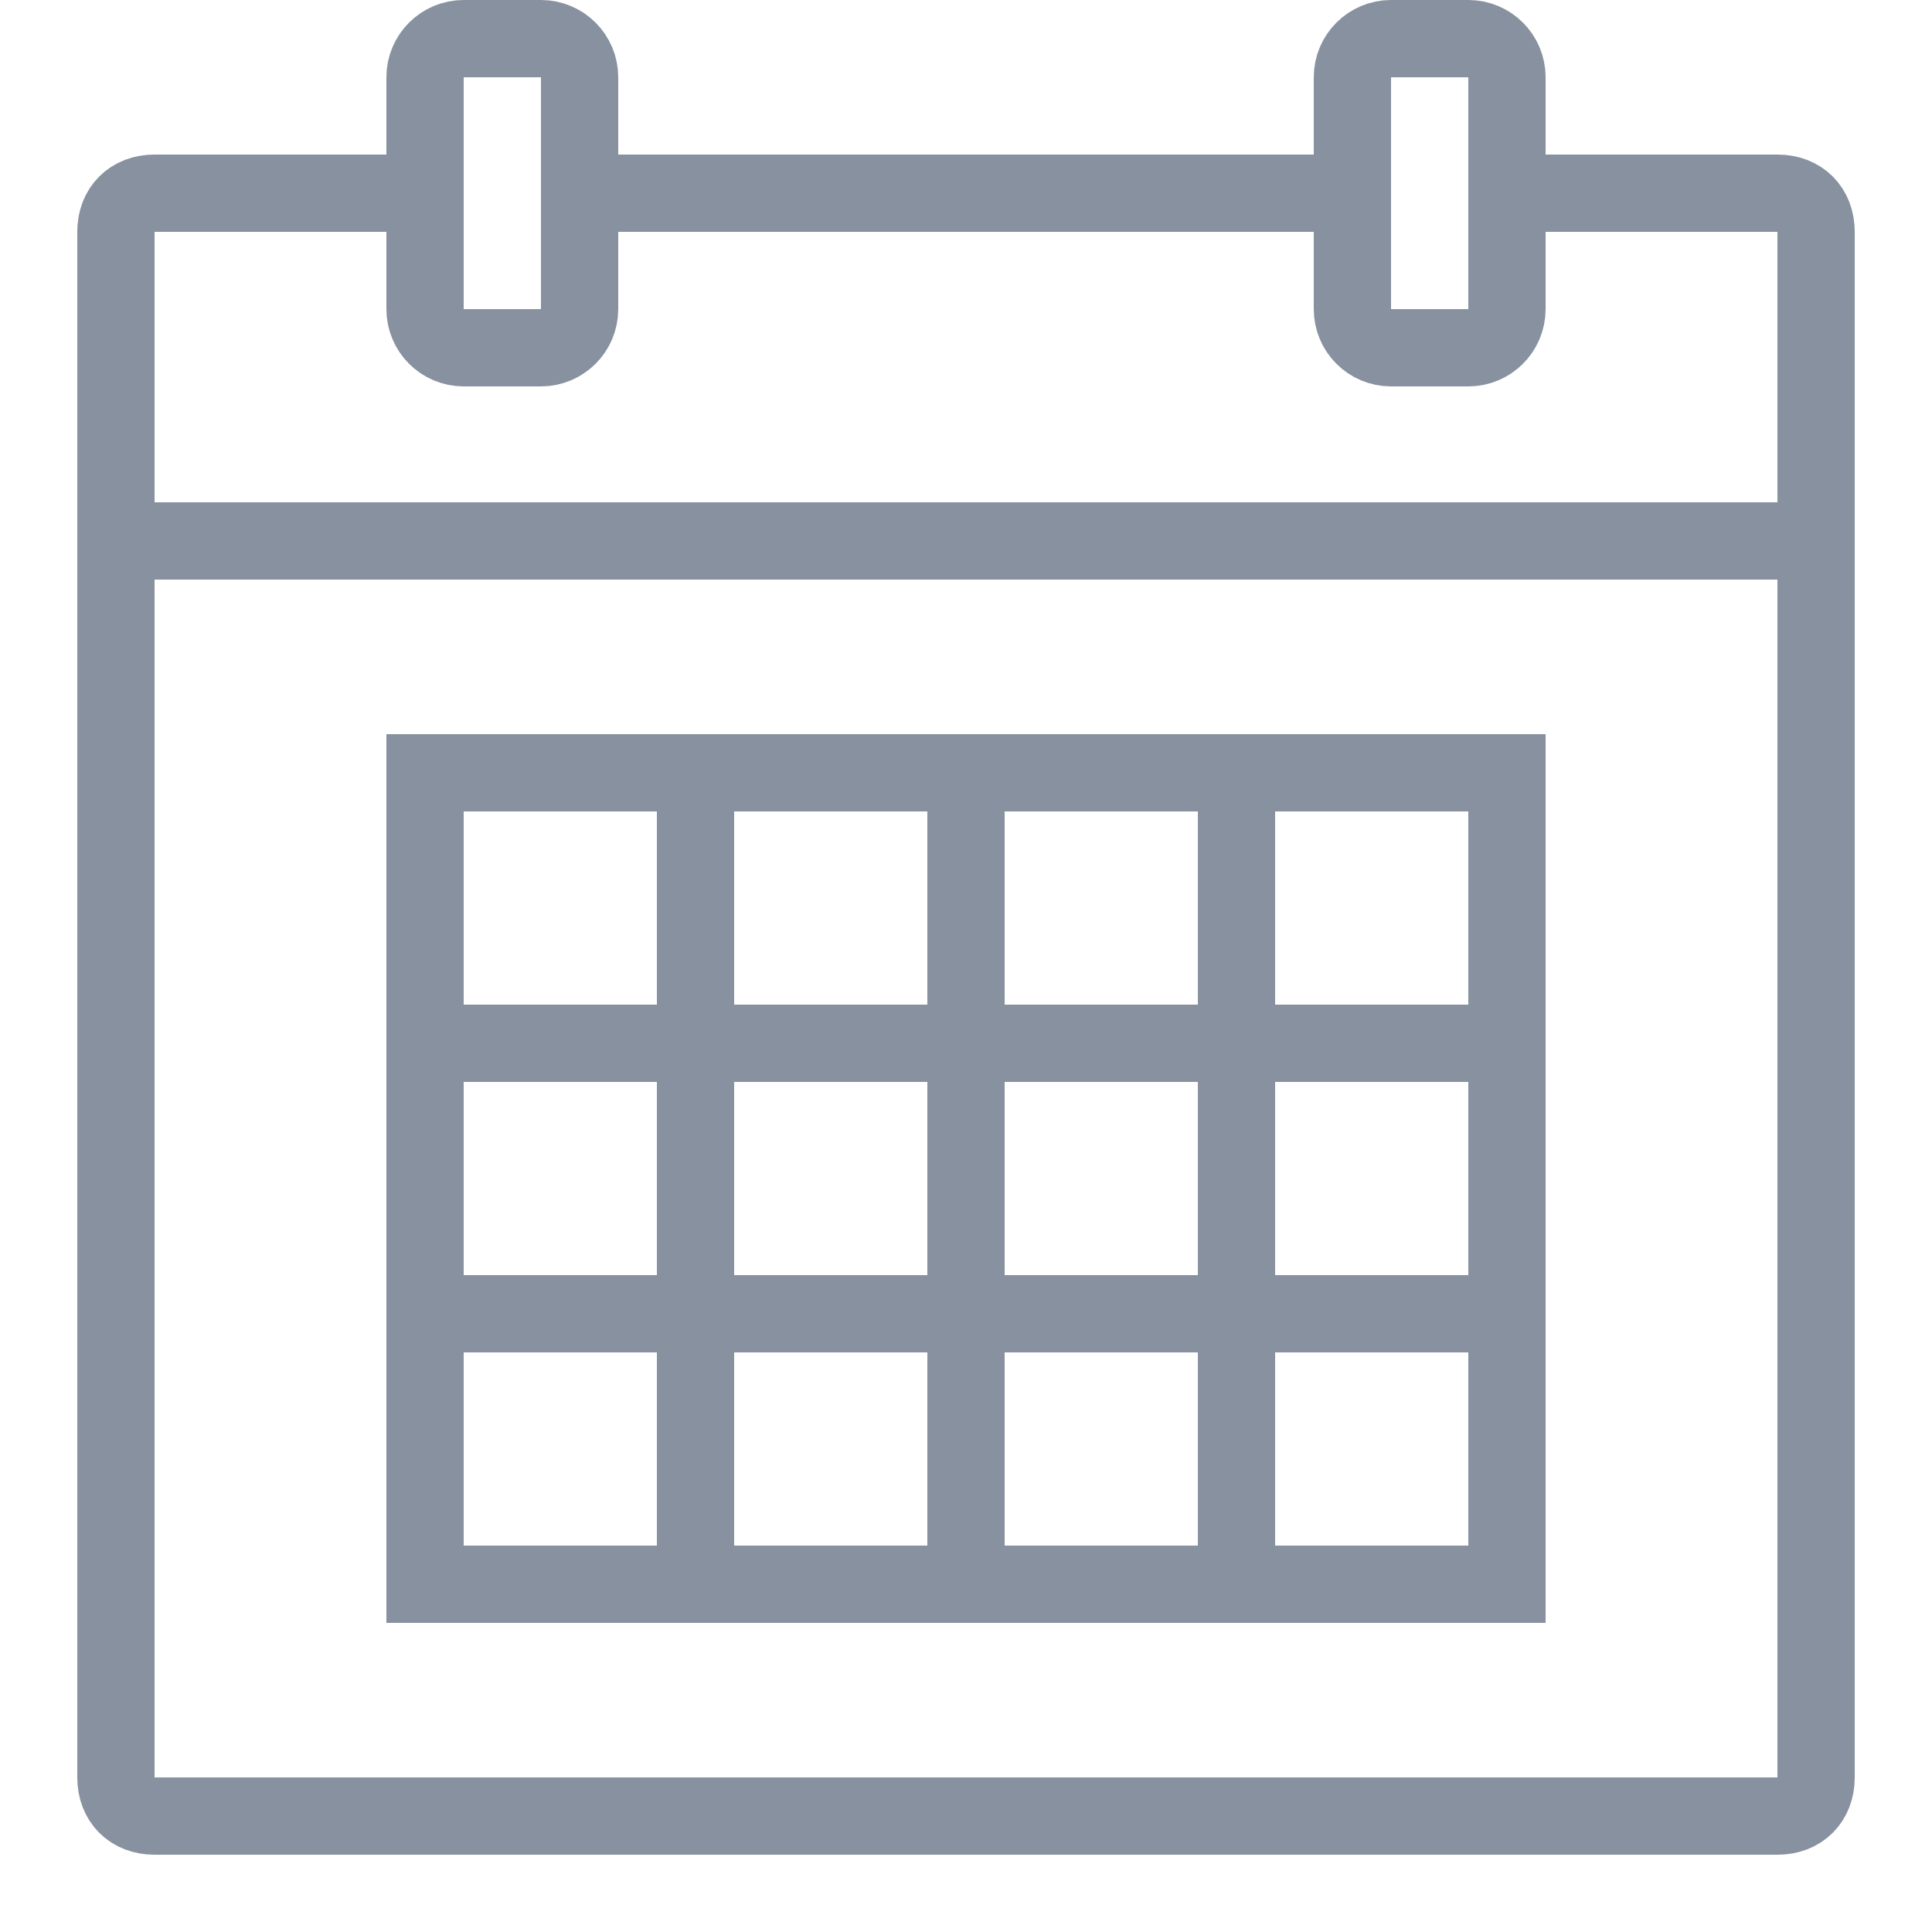 <?xml version="1.0" encoding="UTF-8"?>
<svg xmlns="http://www.w3.org/2000/svg" xmlns:xlink="http://www.w3.org/1999/xlink" width="375pt" height="375pt" viewBox="0 0 375 375" version="1.1">
  <g id="surface19513">
    <path style="fill:none;stroke-width:2;stroke-linecap:butt;stroke-linejoin:round;stroke:rgb(52.941%,56.863%,62.353%);stroke-opacity:1;stroke-miterlimit:10;" d="M 11 5 L 4 5 C 3.4 5 3 5.4 3 6 L 3 46 C 3 46.6 3.4 47 4 47 L 46 47 C 46.6 47 47 46.6 47 46 L 47 6 C 47 5.4 46.6 5 46 5 L 39 5 " transform="matrix(7.5,0,0,7.5,0,0)"></path>
    <path style="fill:none;stroke-width:2;stroke-linecap:butt;stroke-linejoin:round;stroke:rgb(52.941%,56.863%,62.353%);stroke-opacity:1;stroke-miterlimit:10;" d="M 35 5 L 15 5 " transform="matrix(7.5,0,0,7.5,0,0)"></path>
    <path style="fill:none;stroke-width:2;stroke-linecap:butt;stroke-linejoin:round;stroke:rgb(52.941%,56.863%,62.353%);stroke-opacity:1;stroke-miterlimit:10;" d="M 3 14 L 47 14 " transform="matrix(7.5,0,0,7.5,0,0)"></path>
    <path style="fill:none;stroke-width:2;stroke-linecap:butt;stroke-linejoin:miter;stroke:rgb(52.941%,56.863%,62.353%);stroke-opacity:1;stroke-miterlimit:10;" d="M 11 20 L 39 20 L 39 41 L 11 41 Z M 11 20 " transform="matrix(7.5,0,0,7.5,0,0)"></path>
    <path style="fill:none;stroke-width:2;stroke-linecap:butt;stroke-linejoin:round;stroke:rgb(52.941%,56.863%,62.353%);stroke-opacity:1;stroke-miterlimit:10;" d="M 11 27 L 39 27 " transform="matrix(7.5,0,0,7.5,0,0)"></path>
    <path style="fill:none;stroke-width:2;stroke-linecap:butt;stroke-linejoin:round;stroke:rgb(52.941%,56.863%,62.353%);stroke-opacity:1;stroke-miterlimit:10;" d="M 11 34 L 39 34 " transform="matrix(7.5,0,0,7.5,0,0)"></path>
    <path style="fill:none;stroke-width:2;stroke-linecap:butt;stroke-linejoin:round;stroke:rgb(52.941%,56.863%,62.353%);stroke-opacity:1;stroke-miterlimit:10;" d="M 25 20 L 25 41 " transform="matrix(7.5,0,0,7.5,0,0)"></path>
    <path style="fill:none;stroke-width:2;stroke-linecap:butt;stroke-linejoin:round;stroke:rgb(52.941%,56.863%,62.353%);stroke-opacity:1;stroke-miterlimit:10;" d="M 18 20 L 18 41 " transform="matrix(7.5,0,0,7.5,0,0)"></path>
    <path style="fill:none;stroke-width:2;stroke-linecap:butt;stroke-linejoin:round;stroke:rgb(52.941%,56.863%,62.353%);stroke-opacity:1;stroke-miterlimit:10;" d="M 32 20 L 32 41 " transform="matrix(7.5,0,0,7.5,0,0)"></path>
    <path style="fill:none;stroke-width:2;stroke-linecap:butt;stroke-linejoin:round;stroke:rgb(52.941%,56.863%,62.353%);stroke-opacity:1;stroke-miterlimit:10;" d="M 38 9 L 36 9 C 35.448 9 35 8.552 35 8 L 35 2 C 35 1.448 35.448 1 36 1 L 38 1 C 38.552 1 39 1.448 39 2 L 39 8 C 39 8.552 38.552 9 38 9 Z M 38 9 " transform="matrix(7.5,0,0,7.5,0,0)"></path>
    <path style="fill:none;stroke-width:2;stroke-linecap:butt;stroke-linejoin:round;stroke:rgb(52.941%,56.863%,62.353%);stroke-opacity:1;stroke-miterlimit:10;" d="M 14 9 L 12 9 C 11.448 9 11 8.552 11 8 L 11 2 C 11 1.448 11.448 1 12 1 L 14 1 C 14.552 1 15 1.448 15 2 L 15 8 C 15 8.552 14.552 9 14 9 Z M 14 9 " transform="matrix(7.5,0,0,7.5,0,0)"></path>
  </g>
</svg>
